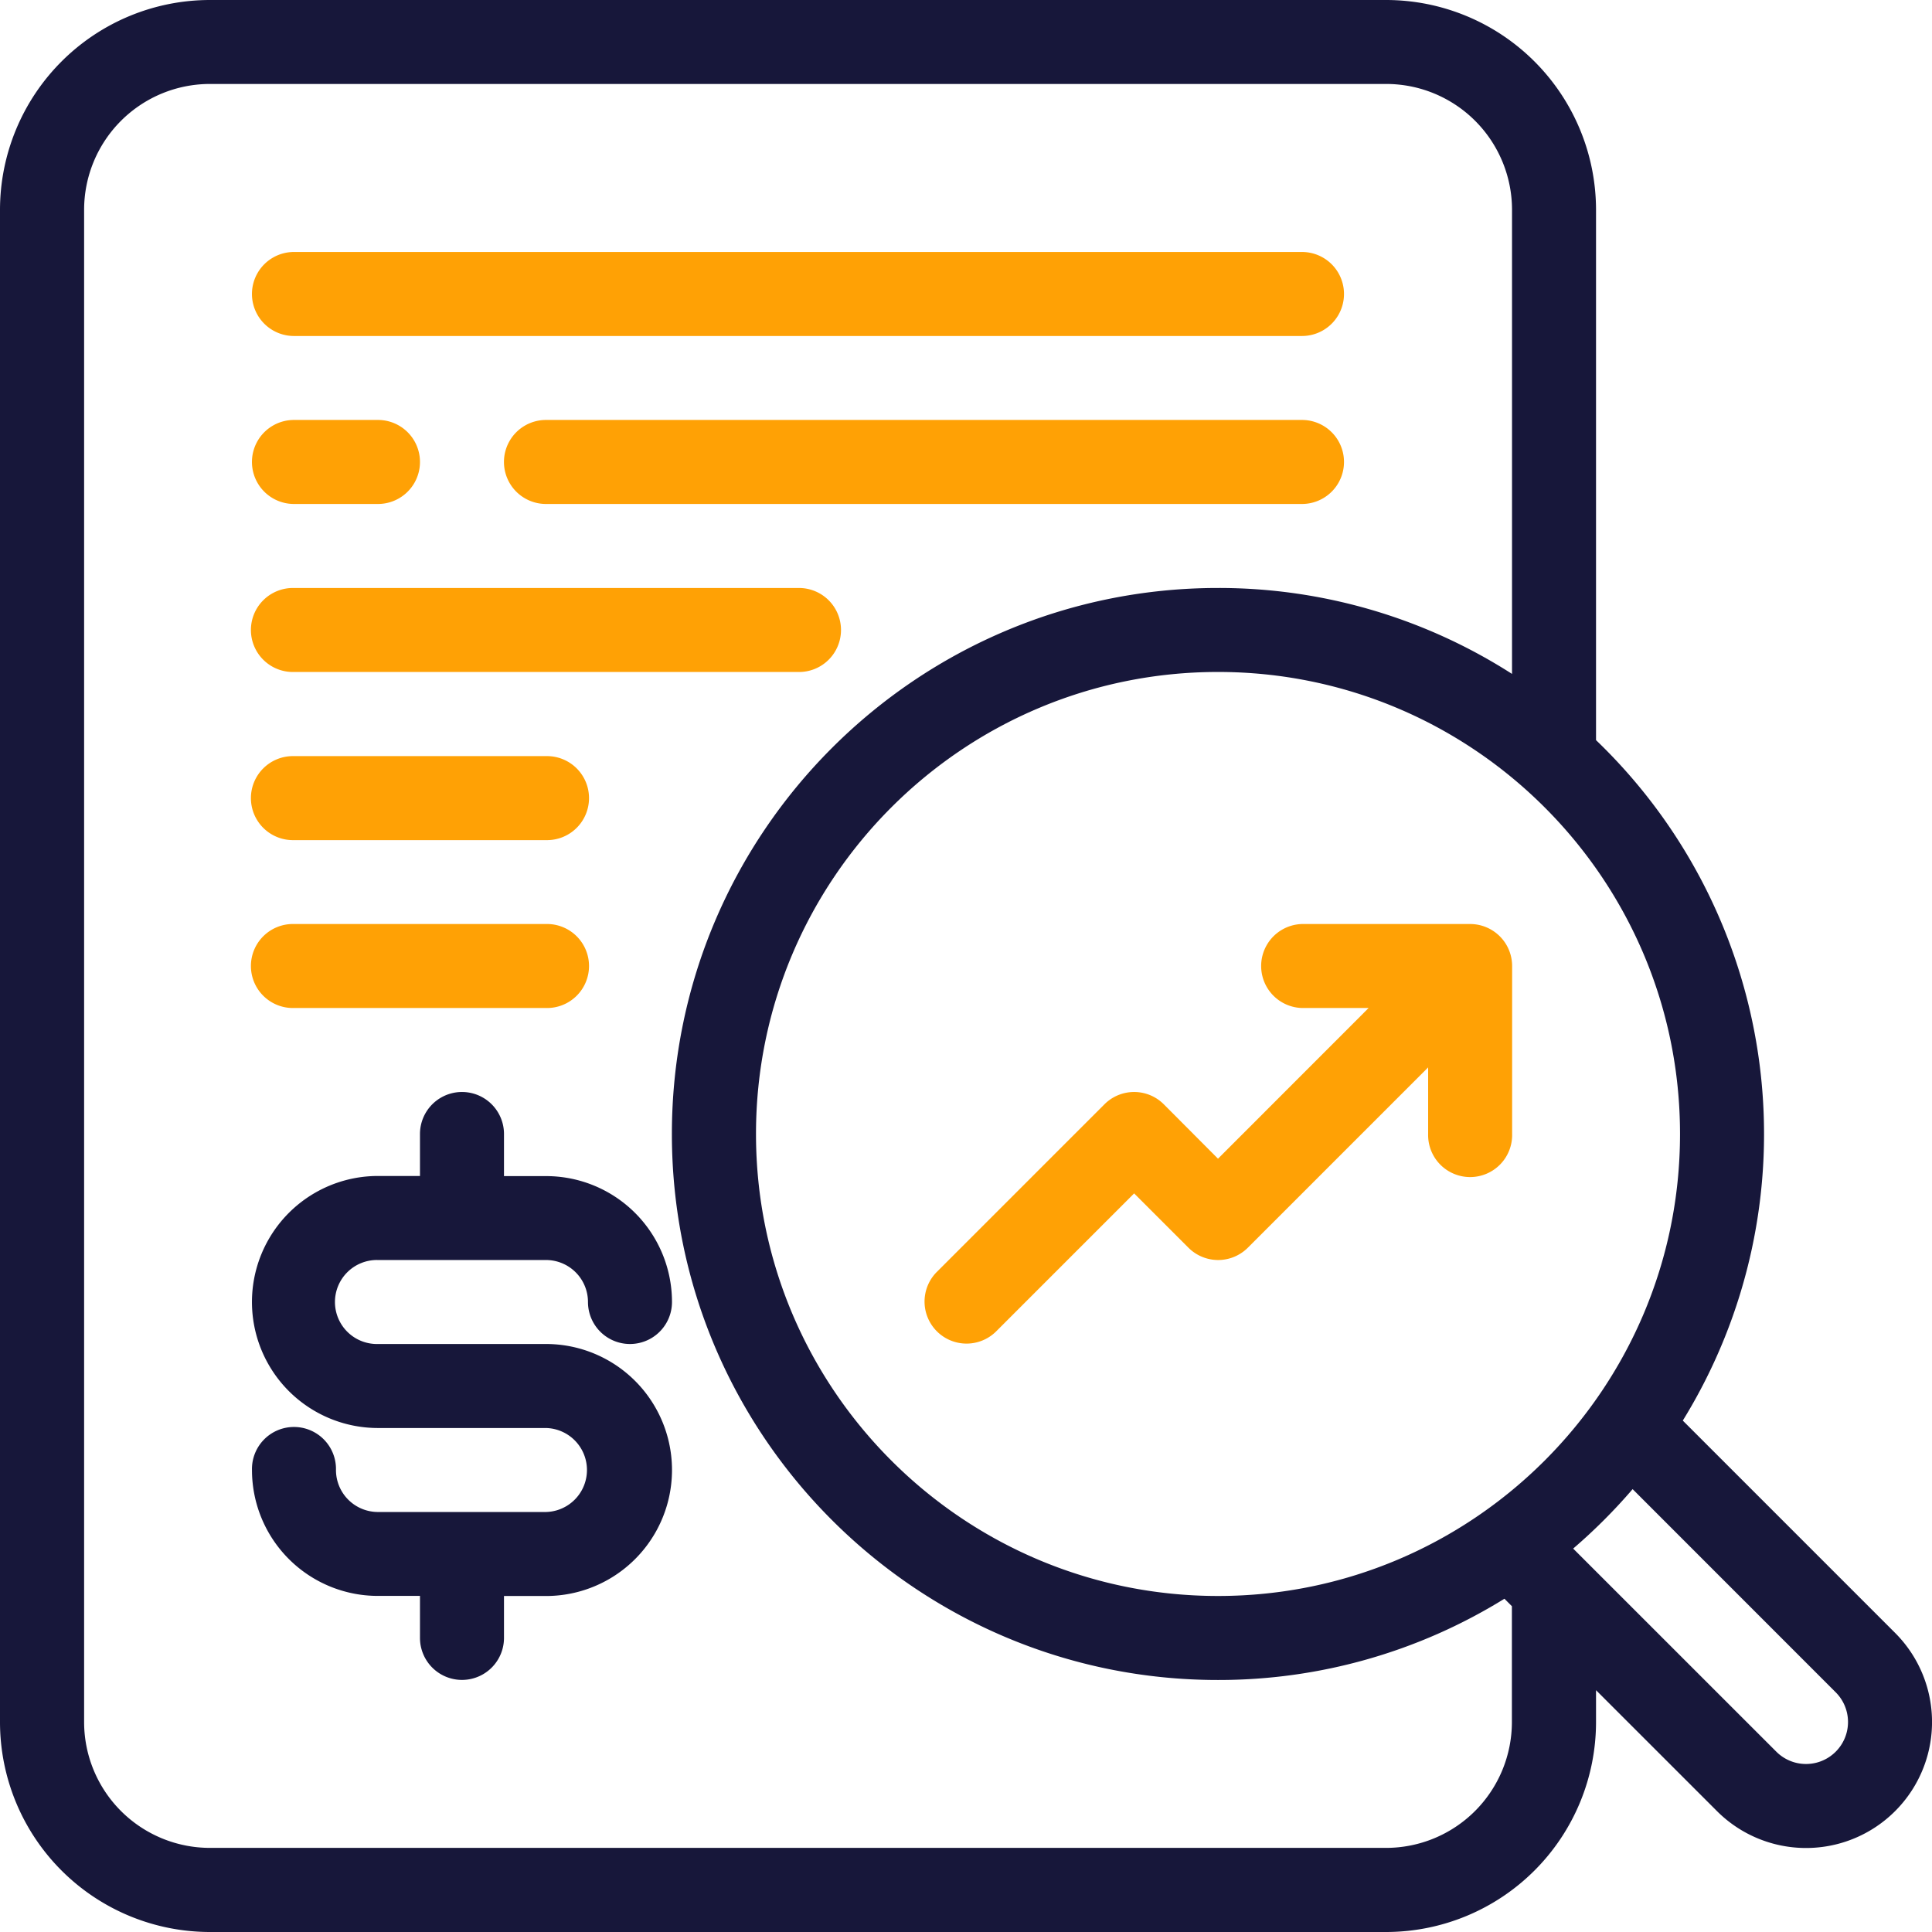 <svg id="Layer_1" data-name="Layer 1" xmlns="http://www.w3.org/2000/svg" viewBox="0 0 752 752"><defs><style>.cls-1{fill:#17173a;}.cls-1,.cls-2{fill-rule:evenodd;}.cls-2{fill:#ffa105;}</style></defs><path class="cls-1" d="M163.47,457.73H147.12a49,49,0,0,0,0,98.1h65.4a16.35,16.35,0,0,1,0,32.69h-65.4a16.35,16.35,0,0,1-16.35-16.34,16.35,16.35,0,1,0-32.69,0,49,49,0,0,0,49.05,49h16.34v16.35a16.35,16.35,0,0,0,32.7,0V621.22h16.35a49,49,0,0,0,0-98.09H147.13a16.35,16.35,0,1,1,0-32.69h65.39a16.35,16.35,0,0,1,16.34,16.34,16.35,16.35,0,0,0,32.7,0,49,49,0,0,0-49-49H196.17V441.39a16.35,16.35,0,0,0-32.7,0Z"/><path class="cls-2" d="M532.71,392.35,474.09,451,453,429.84a16.32,16.32,0,0,0-23.12,0l-65.39,65.39a16.35,16.35,0,0,0,23.12,23.12l53.83-53.84,21.14,21.14a16.34,16.34,0,0,0,23.12,0l70.18-70.18V441.4a16.35,16.35,0,1,0,32.69,0V376a16.35,16.35,0,0,0-16.34-16.34h-65.4a16.35,16.35,0,0,0,0,32.69Z"/><path class="cls-2" d="M114.42,196.16h32.7a16.35,16.35,0,0,0,0-32.7h-32.7a16.35,16.35,0,0,0,0,32.7Z"/><path class="cls-2" d="M114.42,130.78H506.78a16.35,16.35,0,1,0,0-32.7H114.42a16.35,16.35,0,0,0,0,32.7Z"/><path class="cls-2" d="M212.51,196.16H506.78a16.35,16.35,0,1,0,0-32.7H212.51a16.35,16.35,0,0,0,0,32.7Z"/><path class="cls-2" d="M114.42,261.56H310.59a16.35,16.35,0,1,0,0-32.69H114.42a16.35,16.35,0,1,0,0,32.69Z"/><path class="cls-2" d="M114.42,327h98.09a16.35,16.35,0,1,0,0-32.69H114.42a16.35,16.35,0,1,0,0,32.69Z"/><path class="cls-2" d="M114.42,392.35h98.09a16.35,16.35,0,1,0,0-32.69H114.42a16.35,16.35,0,1,0,0,32.69Z"/><path class="cls-1" d="M621.23,657.88v12.38A81.75,81.75,0,0,1,539.48,752H81.74A81.74,81.74,0,0,1,0,670.26V81.73A81.74,81.74,0,0,1,81.74,0H539.48a81.75,81.75,0,0,1,81.75,81.74V288.09A212.44,212.44,0,0,1,655,552.94l82.65,82.65a49,49,0,0,1-69.35,69.35Zm-32.7-395.57V81.73a49,49,0,0,0-49-49.05H81.74a49,49,0,0,0-49,49.05V670.26a49,49,0,0,0,49.05,49H539.48a49,49,0,0,0,49-49V625.19l-2.9-2.91a211.28,211.28,0,0,1-111.54,31.63c-117.29,0-212.52-95.22-212.52-212.52S356.8,228.86,474.09,228.86a211.42,211.42,0,0,1,114.44,33.45Zm46.94,317.31a215.14,215.14,0,0,1-23.14,23.14l79.08,79.06a16.34,16.34,0,0,0,23.11-23.12ZM474.09,261.55c99.25,0,179.83,80.58,179.83,179.83S573.35,621.21,474.09,621.21,294.26,540.63,294.26,441.38s80.58-179.83,179.83-179.83Z"/></svg>